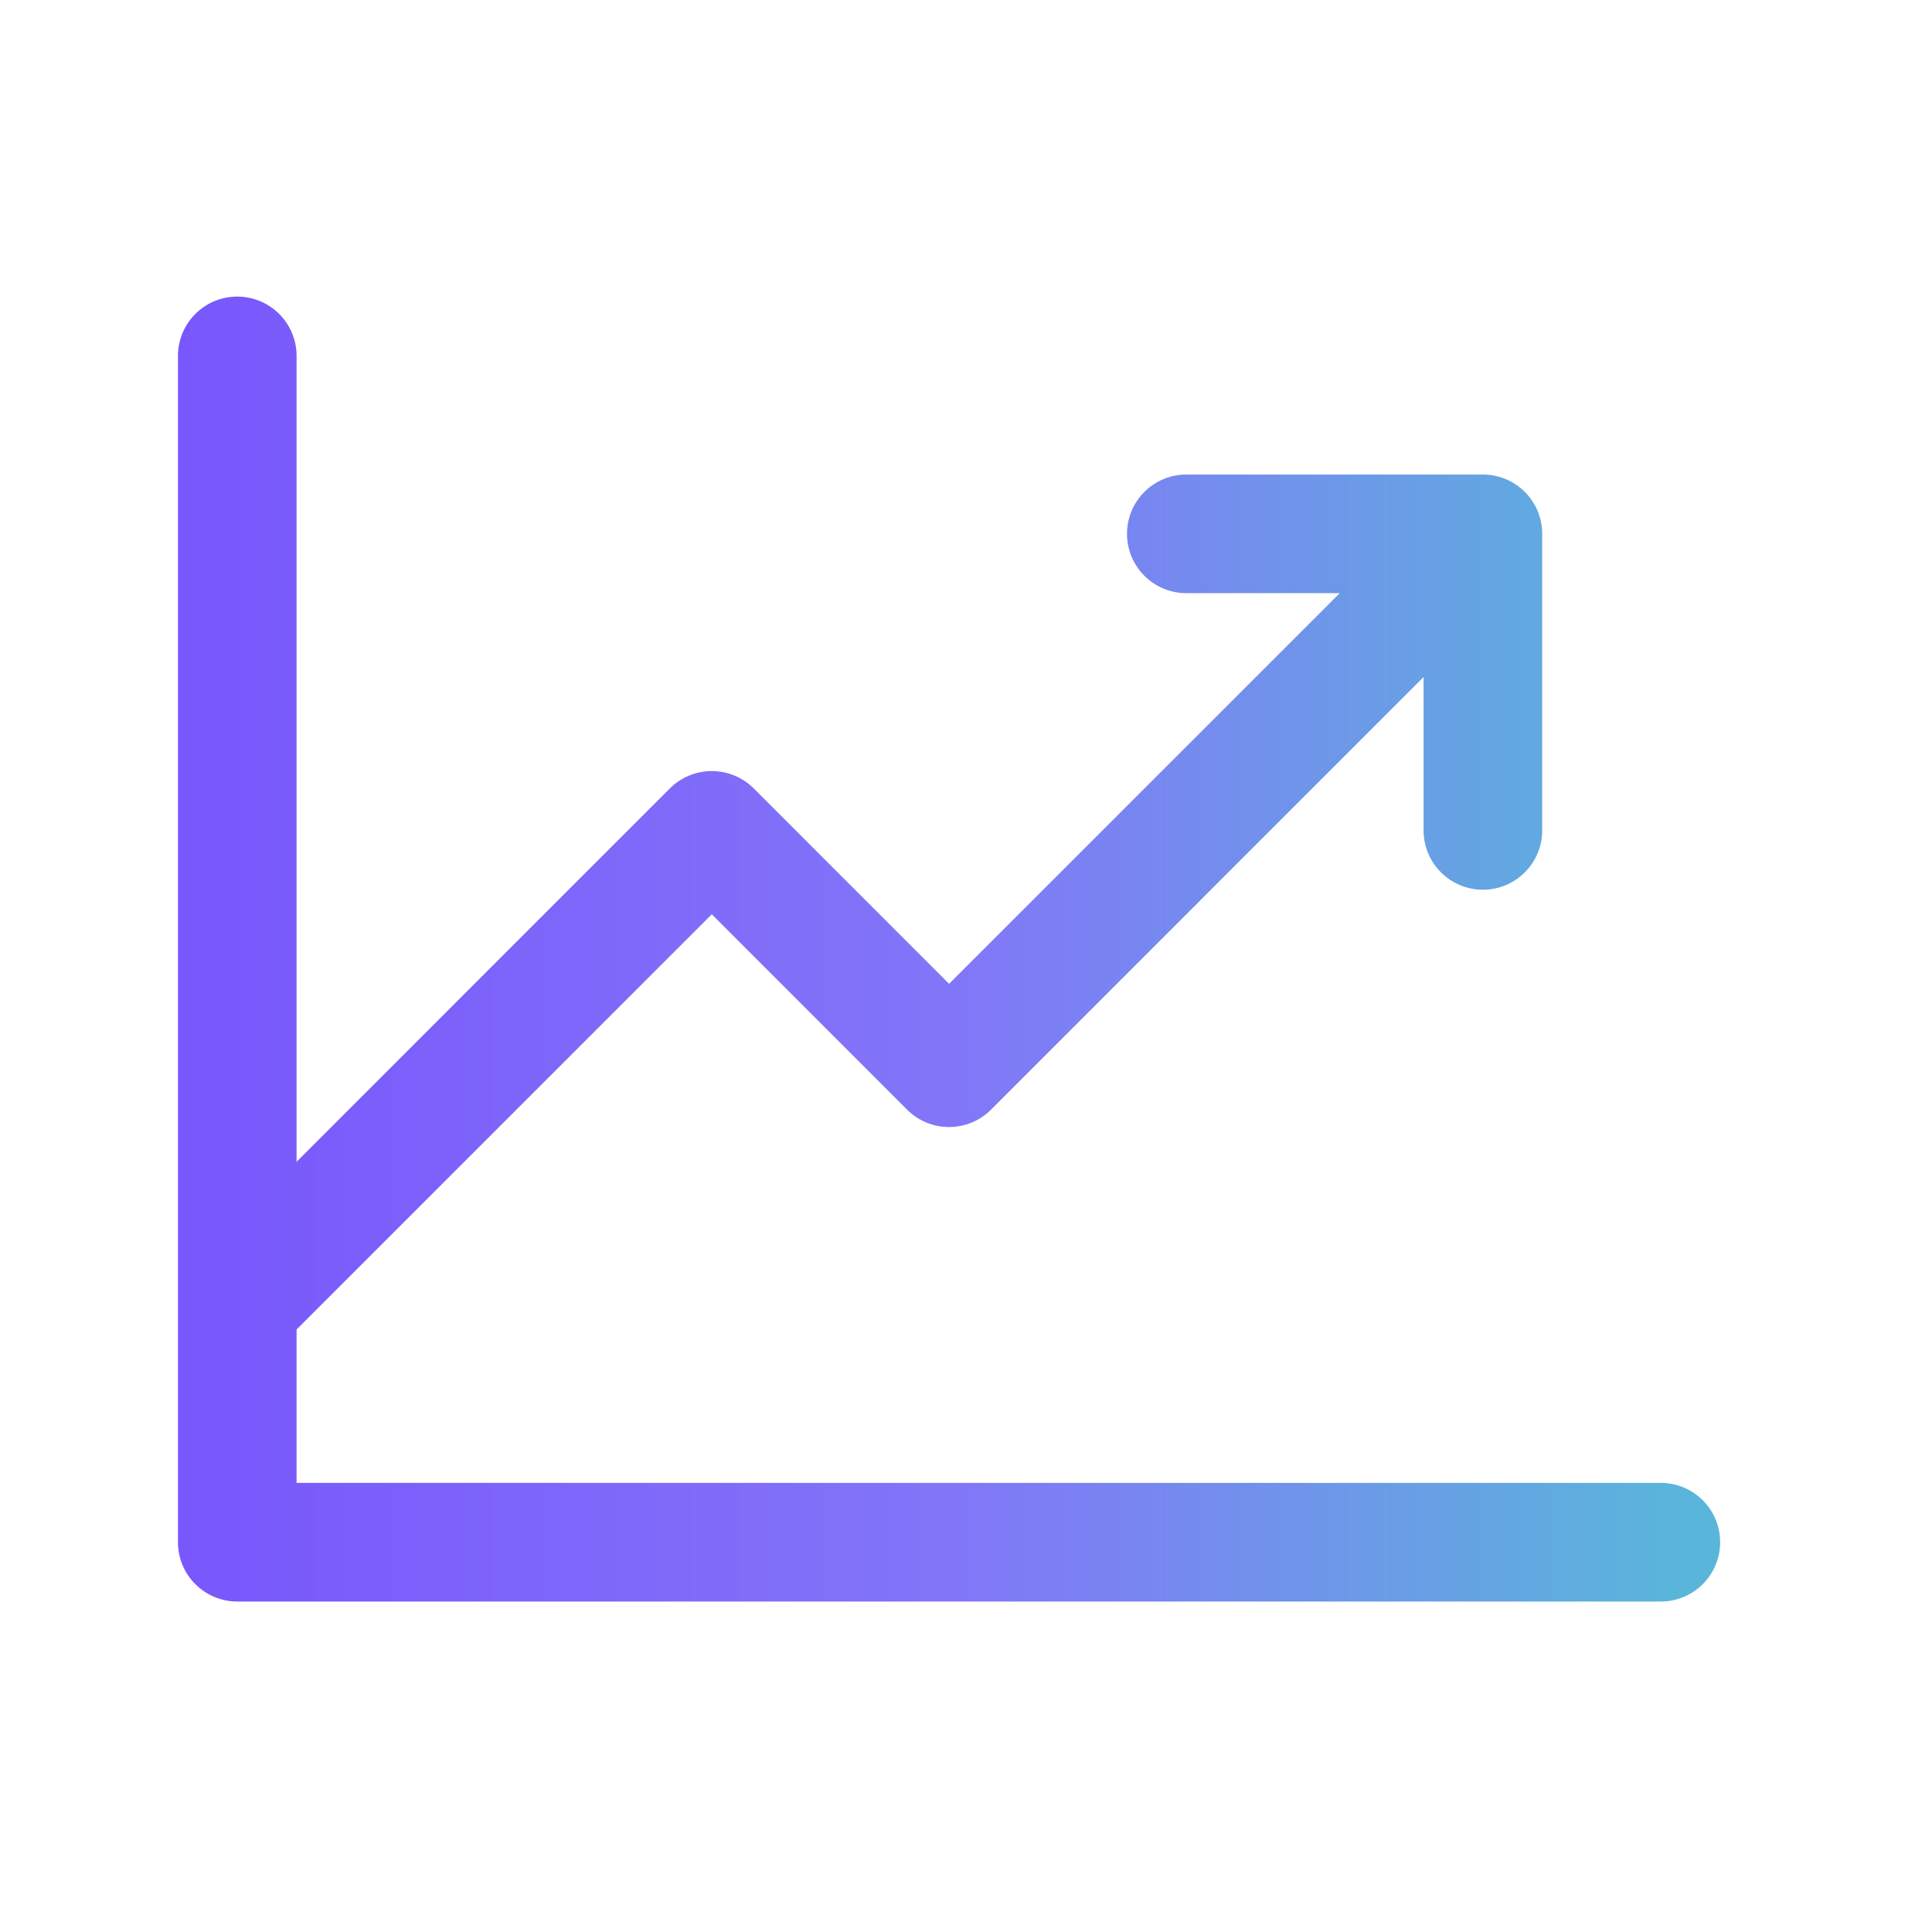 <svg width="57" height="57" viewBox="0 0 57 57" fill="none" xmlns="http://www.w3.org/2000/svg">
<path d="M50.75 45.5C50.75 45.964 50.566 46.409 50.237 46.737C49.909 47.066 49.464 47.25 49 47.25H7C6.536 47.25 6.091 47.066 5.763 46.737C5.434 46.409 5.25 45.964 5.25 45.5V10.5C5.25 10.036 5.434 9.591 5.763 9.263C6.091 8.934 6.536 8.75 7 8.75C7.464 8.75 7.909 8.934 8.237 9.263C8.566 9.591 8.75 10.036 8.75 10.5V34.276L19.762 23.262C19.924 23.099 20.117 22.97 20.33 22.882C20.542 22.794 20.77 22.749 21 22.749C21.23 22.749 21.458 22.794 21.67 22.882C21.883 22.97 22.076 23.099 22.238 23.262L28 29.026L39.526 17.5H35C34.536 17.5 34.091 17.316 33.763 16.987C33.434 16.659 33.25 16.214 33.25 15.75C33.25 15.286 33.434 14.841 33.763 14.513C34.091 14.184 34.536 14 35 14H43.75C44.214 14 44.659 14.184 44.987 14.513C45.316 14.841 45.5 15.286 45.5 15.75V24.5C45.5 24.964 45.316 25.409 44.987 25.737C44.659 26.066 44.214 26.25 43.75 26.25C43.286 26.25 42.841 26.066 42.513 25.737C42.184 25.409 42 24.964 42 24.5V19.974L29.238 32.738C29.076 32.901 28.883 33.03 28.67 33.118C28.458 33.206 28.23 33.251 28 33.251C27.77 33.251 27.542 33.206 27.33 33.118C27.117 33.03 26.924 32.901 26.762 32.738L21 26.974L8.75 39.224V43.75H49C49.464 43.75 49.909 43.934 50.237 44.263C50.566 44.591 50.75 45.036 50.75 45.5Z" fill="url(#paint0_linear_2010_673)"/>
<defs>
<linearGradient id="paint0_linear_2010_673" x1="5.25" y1="28" x2="50.75" y2="28" gradientUnits="userSpaceOnUse">
<stop stop-color="#7957FC"/>
<stop offset="0.504" stop-color="#8276F8"/>
<stop offset="0.969" stop-color="#5AB5DB"/>
</linearGradient>
</defs>
</svg>
